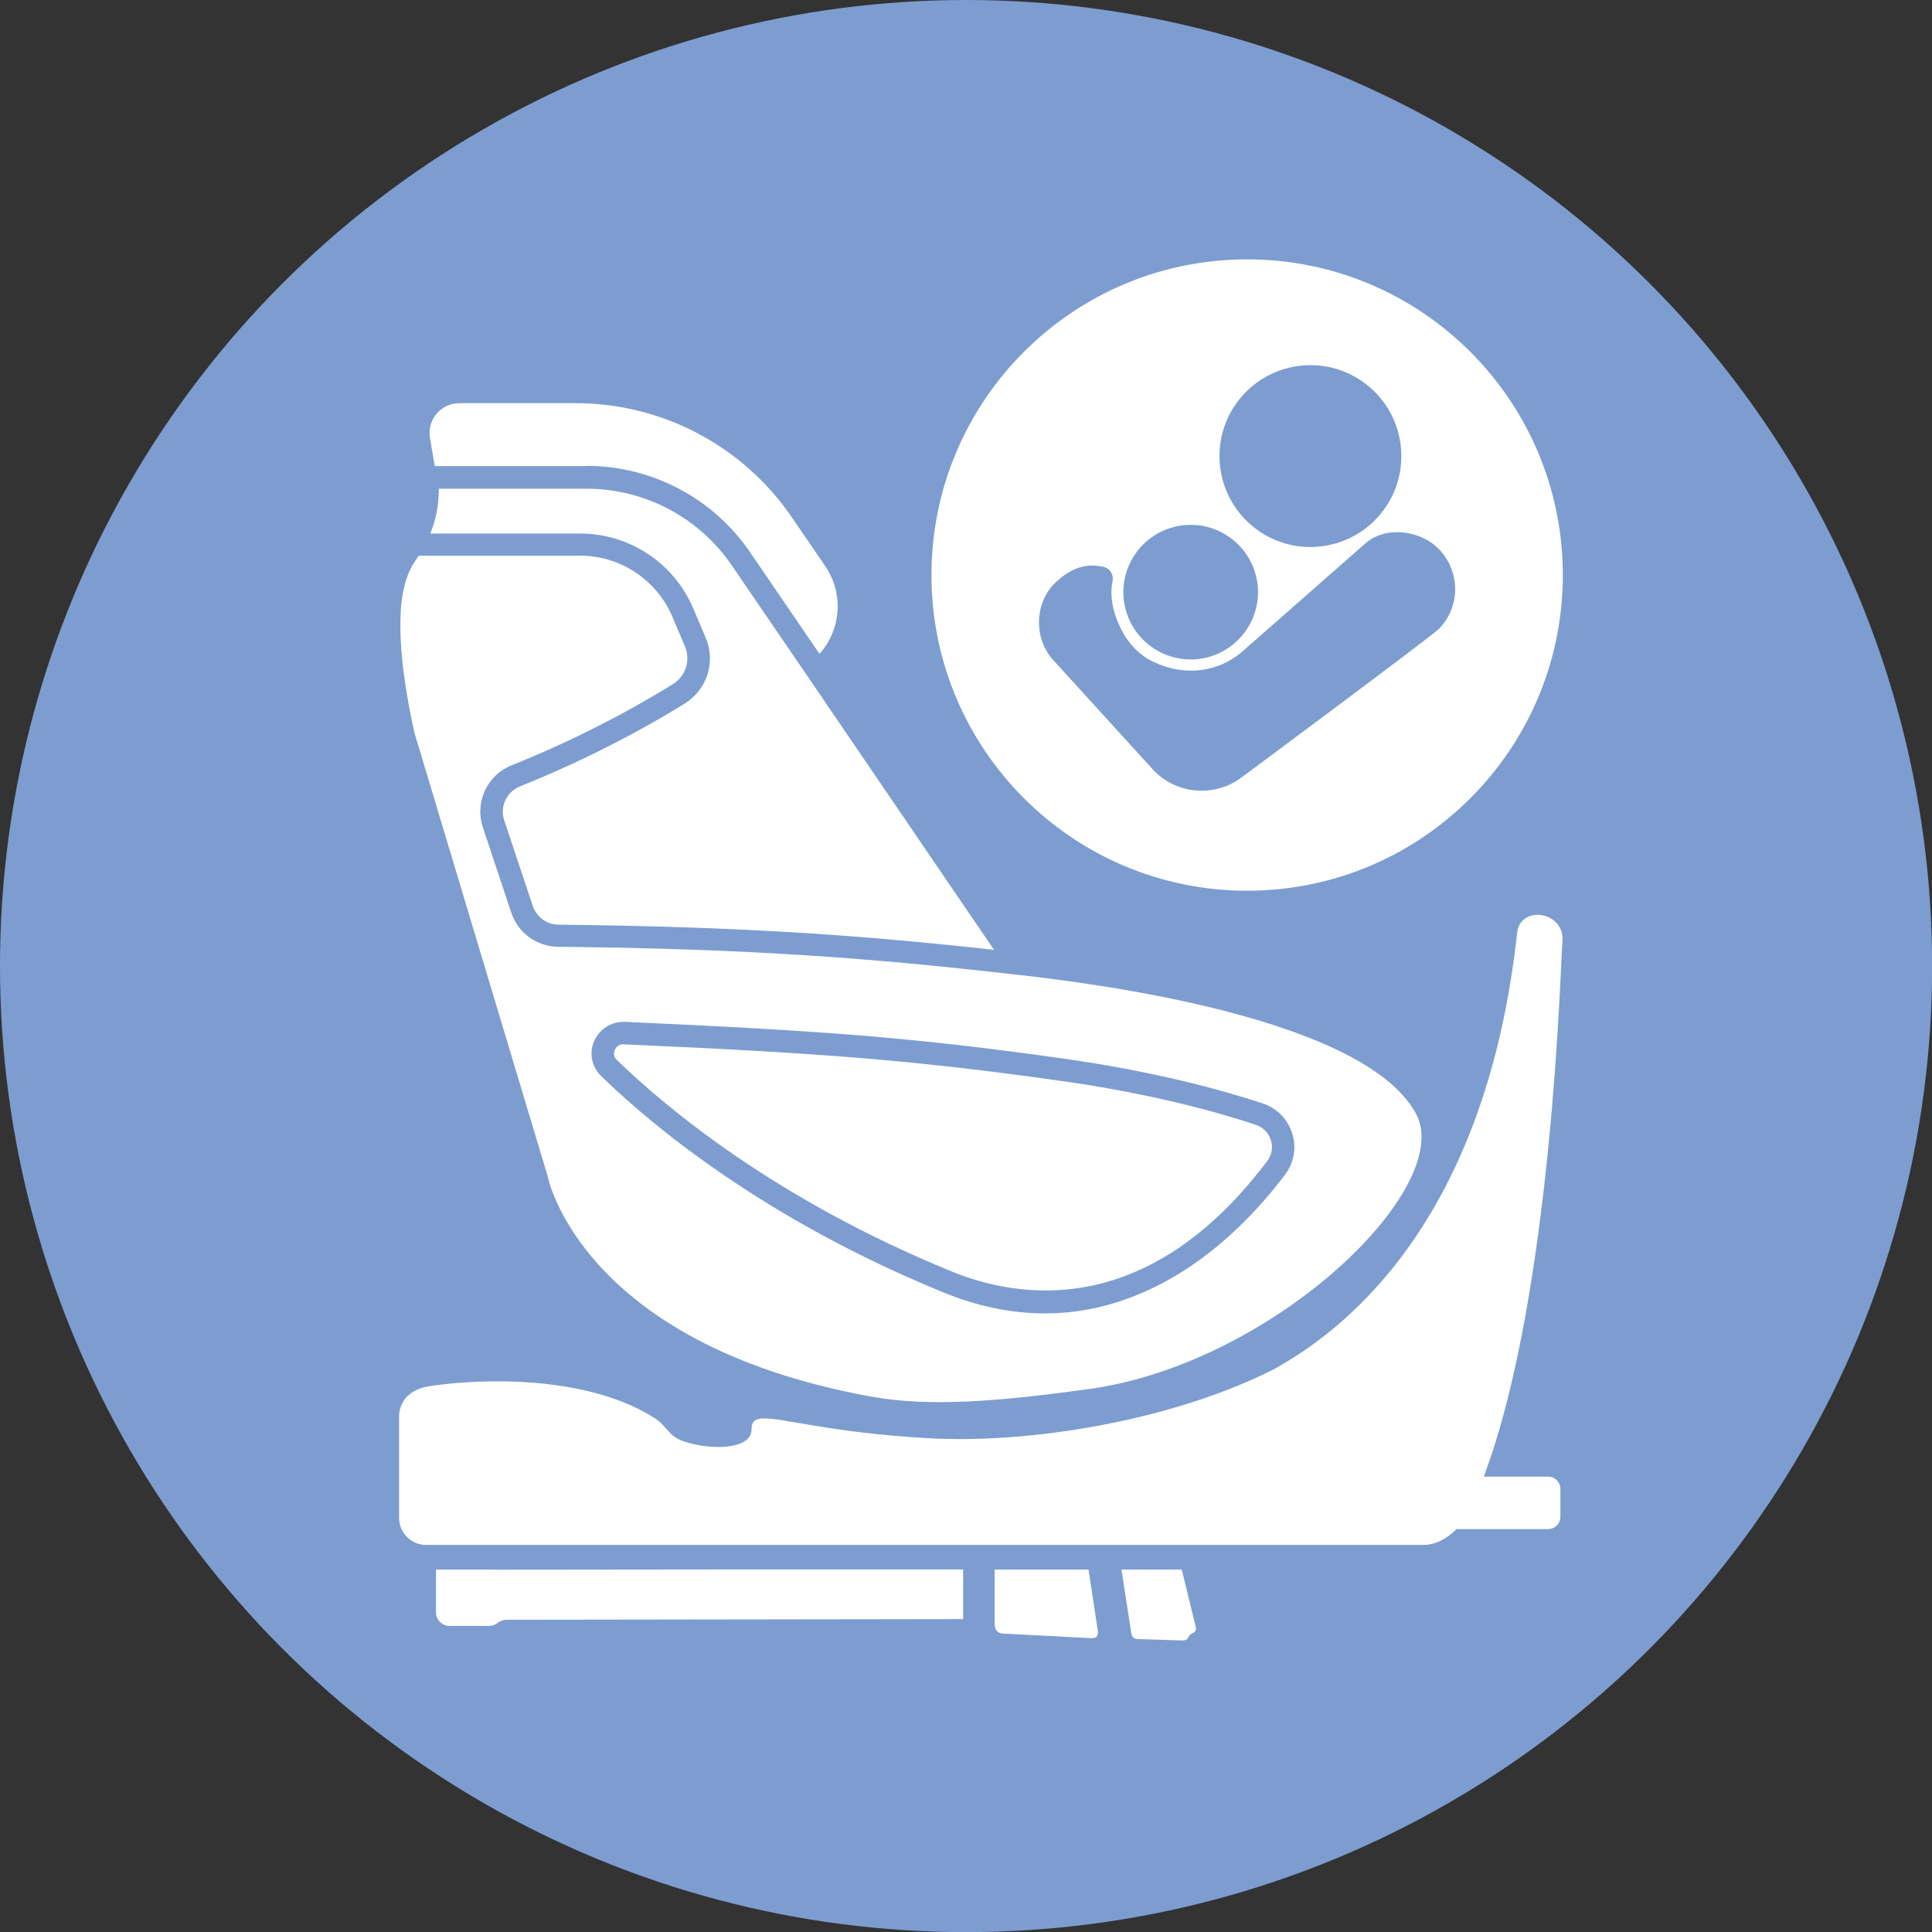 <?xml version="1.0" encoding="UTF-8"?><svg id="_レイヤー_2" xmlns="http://www.w3.org/2000/svg" viewBox="0 0 151.29 151.29"><rect x="0" y="0" width="151.29" height="151.29" fill="#333333" stroke="none"/><defs><style>.cls-1{fill:#fff;}.cls-2{fill:#7d9dd0;}</style></defs><g id="_レイヤー_1-2"><circle class="cls-2" cx="75.65" cy="75.65" r="75.65"/><path class="cls-1" d="m38.76,122.93l-.05-.02h-4.57v3.35c0,.59.48,1.06,1.06,1.06h3.1c.25,0,.48-.08.68-.24.19-.15.43-.24.68-.24l35.76-.05v-3.89s-17.63,0-17.63,0l-19.03.02Z"/><path class="cls-1" d="m92.54,122.91h-4.72l.76,4.93c.04.31.17.48.47.51l3.49.11s.04,0,.06,0c.23,0,.35-.07.41-.18.09-.17.2-.32.37-.39.22-.09.3-.24.26-.48l-1.1-4.5Z"/><path class="cls-1" d="m77.89,122.91v4.15c0,.41.07.8.64.86l6.9.36s.05,0,.08,0c.29,0,.47-.11.47-.49l-.74-4.88h-7.34Z"/><path class="cls-1" d="m120.4,71.64c-.77,0-1.5.44-1.6,1.42-2.58,23.69-14.58,31.7-19.1,34.19-7.26,3.65-16.96,5.44-24.55,5.44-.86,0-1.7-.02-2.5-.07-7.5-.43-11.2-1.55-12.79-1.55-.72,0-1.01.23-1.01.87,0,1-1.23,1.37-2.62,1.37s-3.02-.4-3.57-.92c-.71-.68-.71-.9-1.43-1.36-3.61-2.29-8.47-2.86-12.31-2.86-2.3,0-4.22.21-5.29.38-2.59.41-2.38,2.49-2.38,2.49v7.82c0,.8.45,1.5,1.1,1.86.3.17.65.26,1.02.26h78.1c.95,0,1.86-.51,2.58-1.24h7.18c.53,0,.96-.43.96-.96,0-.05,0-2.19,0-2.19,0-.53-.43-.96-.96-.96h-5.04c5.44-14.44,6.02-40.73,6.16-41.9.13-1.33-.96-2.1-1.97-2.1Z"/><path class="cls-1" d="m48.84,81.78s.03,0,.04,0c15.94.7,22.93,1.29,33.98,2.83,7.15,1,12.35,2.43,15.45,3.46.59.19,1.03.64,1.21,1.21.18.57.07,1.16-.29,1.64-9.4,12.48-19.52,10.77-24.72,8.64-13.76-5.63-22.33-12.8-26.21-16.56-.31-.3-.22-.64-.16-.78.05-.11.23-.45.69-.45Z"/><path class="cls-1" d="m41.71,70.92l-2.23-6.7c-.35-1.06.2-2.23,1.24-2.64,3.1-1.24,7.85-3.37,12.89-6.48,1.76-1.09,2.46-3.26,1.65-5.16l-.98-2.31c-1.51-3.55-4.99-5.85-8.85-5.85h-11.73c.36-.91.59-1.87.64-2.86l.03-.54-.02-.11h11.58c4.55,0,8.8,2.24,11.37,6l5.51,8.06s0,0,0,0l15.03,22.05c-10.03-1.11-19.49-1.82-34.1-1.97-.92,0-1.73-.6-2.02-1.48Z"/><path class="cls-1" d="m45.92,36.5h-11.88s-.37-2.2-.37-2.2c-.24-1.43.86-2.73,2.31-2.73h9.09c6.77,0,13.11,3.34,16.93,8.93l2.62,3.83c1.49,2.18,1.22,5.02-.45,6.87l-5.43-7.95c-2.89-4.24-7.69-6.77-12.82-6.77Z"/><path class="cls-1" d="m45.42,43.52h-12.64c-.08.13-.17.27-.26.39-1.17,1.67-1.15,4.29-1.15,4.29-.12,2.77.41,6.15,1.08,9.17h0s0,0,0,0l10.43,34.72s2.51,13.07,25.2,17.25c4.75.88,10.25.38,17.14-.56,14.57-1.98,29-15.98,25.59-21.7-4.25-7.41-24.89-10.08-31.69-10.81h0c-10.55-1.2-20.16-1.98-35.42-2.13-1.68-.02-3.15-1.1-3.67-2.69l-2.23-6.7c-.63-1.95.36-4.07,2.26-4.82,3.03-1.21,7.69-3.3,12.62-6.35,1.02-.63,1.42-1.88.95-2.98l-.98-2.31c-1.24-2.9-4.08-4.78-7.23-4.78Zm1.11,38.01c.41-.96,1.36-1.55,2.42-1.51,16.01.71,23.03,1.29,34.15,2.85,7.28,1.02,12.59,2.48,15.76,3.53,1.13.37,1.98,1.23,2.33,2.36.35,1.11.14,2.29-.56,3.22-1.98,2.63-5.28,6.26-9.76,8.58-2.93,1.52-5.95,2.29-9.04,2.29-2.62,0-5.29-.55-7.99-1.66-14.04-5.74-22.8-13.07-26.77-16.93-.74-.72-.95-1.79-.55-2.73Z"/><path class="cls-1" d="m97.66,20.31c-13.65,0-24.72,11.07-24.72,24.72s11.07,24.72,24.72,24.72,24.72-11.07,24.72-24.72-11.07-24.72-24.72-24.72Zm4,8.35c3.9-.53,7.48,2.2,8.01,6.1.53,3.9-2.2,7.48-6.1,8.01-3.9.53-7.48-2.2-8.01-6.1-.53-3.9,2.2-7.48,6.1-8.01Zm-8.42,12.44c2.91,0,5.27,2.36,5.27,5.27s-2.36,5.27-5.27,5.27-5.27-2.36-5.27-5.27,2.36-5.27,5.27-5.27Zm19.42,8.16c-.62.62-15.6,11.74-15.6,11.74-.84.58-1.86.92-2.96.92-1.44,0-2.75-.58-3.7-1.53l-7.74-8.5c-.87-.87-1.3-2-1.3-3.14s.41-2.3,1.3-3.14c1.7-1.62,3.05-1.33,3.63-1.25.58.08.94.59.83,1.14-.24,1.2.02,2.52.74,3.9.55,1.05,1.4,1.93,2.47,2.43,2.57,1.22,5.11.72,6.86-.73h0s9.72-8.54,9.72-8.54c1.61-1.43,4.35-1.02,5.75.42,1.71,1.76,1.73,4.55,0,6.28Z"/></g></svg>
